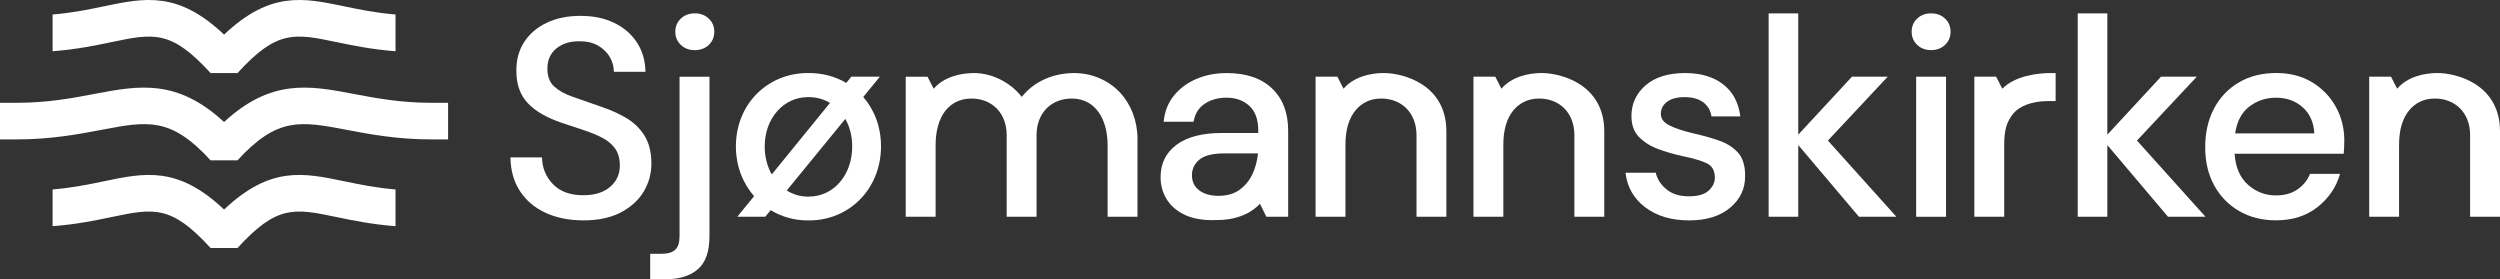 <?xml version="1.0" encoding="utf-8"?>
<!-- Generator: Adobe Illustrator 15.1.0, SVG Export Plug-In . SVG Version: 6.00 Build 0)  -->
<!DOCTYPE svg PUBLIC "-//W3C//DTD SVG 1.1//EN" "http://www.w3.org/Graphics/SVG/1.1/DTD/svg11.dtd">
<svg version="1.1" id="Layer_1" xmlns="http://www.w3.org/2000/svg" xmlns:xlink="http://www.w3.org/1999/xlink" x="0px" y="0px"
	 width="692.731px" height="77.377px" viewBox="50.135 55.266 692.731 77.377"
	 enable-background="new 50.135 55.266 692.731 77.377" xml:space="preserve">
<rect x="50.135" y="55.266" width="692.731" height="77.377" fill="#333333" stroke="none"/>
<path fill="#FFFFFF" d="M540.21,58.973h8.207v33.608l14.879-16.066h9.91l-16.573,17.698l18.978,21.112h-10.377l-16.816-19.868
	v19.868h-8.207V58.973z"/>
<path fill="#FFFFFF" d="M294.253,95.844c0,11.642-8.678,20.496-19.91,20.496h-0.389c-3.771,0-7.284-1.026-10.273-2.845l-1.498,1.834
	h-7.75l4.647-5.704c-3.134-3.59-5.036-8.388-5.036-13.781c0-11.796,8.833-20.339,19.91-20.339h0.389
	c3.803,0,7.31,0.984,10.289,2.735l1.409-1.726h7.9l-4.605,5.632C292.414,85.68,294.253,90.41,294.253,95.844z M263.981,103.6
	l16.138-19.816c-1.715-1.031-3.704-1.601-5.854-1.601h-0.311c-6.585,0-11.926,5.74-11.926,13.661
	C262.028,98.771,262.749,101.419,263.981,103.6z M286.274,95.844c0-2.89-0.694-5.486-1.906-7.631l-16.227,19.827
	c1.72,1.088,3.705,1.699,5.813,1.699h0.311C281.083,109.734,286.274,103.833,286.274,95.844z"/>
<path fill="#FFFFFF" d="M234.602,132.639c3.803,0,6.771-0.928,8.916-2.783c2.14-1.854,3.207-4.9,3.207-9.128V76.52h-8.29v44.13
	c0,1.776-0.389,3.046-1.176,3.803c-0.782,0.75-2.083,1.135-3.912,1.135h-3.051v7.056h4.305V132.639z"/>
<path fill="#FFFFFF" d="M246.533,67.708c1.01-0.963,1.523-2.181,1.523-3.647c0-1.461-0.513-2.679-1.523-3.643
	c-1.021-0.969-2.311-1.45-3.875-1.45c-1.56,0-2.85,0.481-3.87,1.45c-1.01,0.964-1.528,2.181-1.528,3.643
	c0,1.461,0.508,2.678,1.528,3.647c1.015,0.969,2.311,1.451,3.87,1.451C244.222,69.158,245.512,68.676,246.533,67.708z"/>
<path fill="#FFFFFF" d="M222.199,114.102c2.813-1.487,4.917-3.42,6.32-5.792c1.409-2.378,2.114-4.948,2.114-7.71
	c0-3.129-0.637-5.709-1.912-7.745c-1.28-2.041-2.984-3.684-5.119-4.937c-2.14-1.249-4.559-2.316-7.263-3.207
	c-2.813-0.995-5.316-1.865-7.502-2.622c-2.187-0.756-3.901-1.709-5.155-2.86c-1.249-1.15-1.87-2.792-1.87-4.932
	c0-2.398,0.844-4.279,2.533-5.637c1.694-1.352,3.839-2.005,6.439-1.958c2.036,0,3.751,0.419,5.16,1.253
	c1.404,0.834,2.466,1.896,3.202,3.171c0.726,1.274,1.088,2.622,1.088,4.031h8.75c-0.052-3.083-0.834-5.777-2.342-8.098
	c-1.513-2.321-3.605-4.134-6.284-5.44c-2.684-1.306-5.797-1.958-9.336-1.958c-3.59,0-6.725,0.637-9.408,1.922
	c-2.678,1.274-4.761,3.062-6.248,5.357c-1.481,2.3-2.196,4.984-2.145,8.061c0,3.647,1.052,6.601,3.16,8.844s5.274,4.067,9.491,5.476
	c2.134,0.736,4.166,1.409,6.093,2.036s3.631,1.336,5.118,2.119c1.482,0.782,2.653,1.767,3.513,2.975
	c0.855,1.196,1.29,2.766,1.29,4.693c0,2.404-0.901,4.372-2.699,5.911c-1.792,1.533-4.279,2.306-7.46,2.306
	c-3.596,0-6.378-1.016-8.357-3.052s-2.989-4.513-3.046-7.435h-8.75c0.052,3.601,0.927,6.704,2.621,9.311
	c1.694,2.615,4.046,4.615,7.067,6.024c3.015,1.409,6.533,2.119,10.543,2.119C215.919,116.334,219.385,115.588,222.199,114.102z"/>
<path fill="#FFFFFF" d="M529.579,112.796c2.798-2.357,4.165-5.311,4.113-8.87c0-2.828-0.673-4.973-2.03-6.439
	c-1.362-1.466-3.145-2.58-5.367-3.336c-2.223-0.762-4.637-1.425-7.248-2c-2.616-0.632-4.715-1.336-6.311-2.124
	s-2.394-1.854-2.394-3.217c0-1.357,0.575-2.477,1.726-3.336c1.15-0.865,2.767-1.295,4.854-1.295c2.145,0,3.849,0.471,5.134,1.414
	c1.28,0.943,2.052,2.254,2.311,3.922h7.989c-0.467-3.818-2.047-6.776-4.74-8.87c-2.689-2.088-6.202-3.139-10.538-3.139
	c-4.699,0-8.356,1.14-10.973,3.414c-2.611,2.274-3.912,5.118-3.912,8.517c0,2.461,0.715,4.409,2.155,5.849
	c1.436,1.445,3.238,2.555,5.403,3.336c2.166,0.783,4.347,1.414,6.539,1.887c2.817,0.574,5.03,1.217,6.626,1.927
	c1.596,0.704,2.388,2.052,2.388,4.046c0,1.357-0.58,2.56-1.725,3.611c-1.15,1.047-2.974,1.57-5.481,1.57
	c-2.564,0-4.626-0.638-6.191-1.928c-1.569-1.279-2.559-2.813-2.974-4.596h-8.388c0.472,3.979,2.301,7.17,5.481,9.58
	c3.191,2.408,7.243,3.615,12.149,3.615C522.984,116.334,526.787,115.158,529.579,112.796z"/>
<path fill="#FFFFFF" d="M589.096,67.697c1.021-0.964,1.523-2.181,1.523-3.642c0-1.456-0.508-2.673-1.523-3.637
	c-1.015-0.969-2.305-1.45-3.864-1.45c-1.564,0-2.854,0.481-3.865,1.45c-1.021,0.964-1.523,2.181-1.523,3.637
	c0,1.461,0.508,2.678,1.523,3.642c1.011,0.963,2.301,1.451,3.865,1.451C586.791,69.148,588.081,68.661,589.096,67.697z"/>
<path fill="#FFFFFF" d="M581.087,76.515h8.278v38.814h-8.278V76.515z"/>
<path fill="#FFFFFF" d="M625.854,115.324h8.206V95.456l16.807,19.868h10.388l-18.982-21.112l16.578-17.698h-9.916L634.06,92.581
	V58.973h-8.206V115.324z"/>
<path fill="#FFFFFF" d="M692.317,112.635c3.104-2.455,5.182-5.522,6.228-9.186h-8.305c-0.782,1.834-1.974,3.29-3.564,4.357
	c-1.596,1.072-3.559,1.611-5.911,1.611c-2.927,0-5.502-0.984-7.714-2.947c-2.223-1.964-3.466-4.829-3.726-8.596h30.24
	c0.052-0.73,0.094-1.398,0.114-2.005c0.031-0.601,0.041-1.165,0.041-1.684c0-3.404-0.782-6.518-2.356-9.341
	c-1.565-2.824-3.757-5.088-6.58-6.792c-2.818-1.699-6.134-2.554-9.941-2.554c-3.922,0-7.357,0.865-10.305,2.59
	c-2.948,1.725-5.248,4.134-6.896,7.222c-1.643,3.093-2.461,6.673-2.461,10.755c0,4.025,0.834,7.563,2.507,10.6
	c1.674,3.036,3.984,5.403,6.933,7.103c2.952,1.694,6.33,2.549,10.148,2.549C685.354,116.329,689.209,115.096,692.317,112.635z
	 M688.204,85.001c1.984,1.782,3.057,4.191,3.212,7.227h-21.935c0.471-3.3,1.771-5.771,3.916-7.424
	c2.14-1.647,4.596-2.466,7.367-2.466C683.738,82.338,686.22,83.224,688.204,85.001z"/>
<path fill="#FFFFFF" d="M407.08,115.324l-6.041,0.005l-1.777-3.601c-0.813,0.901-2.455,2.213-4.206,2.979
	c-2.943,1.285-5.472,1.561-8.859,1.561c-3.285,0-6-0.55-8.134-1.648c-2.14-1.098-3.73-2.549-4.777-4.352
	c-1.046-1.803-1.564-3.777-1.564-5.916c0-3.762,1.461-6.74,4.378-8.938c2.922-2.191,7.093-3.29,12.517-3.29h10.17V91.42
	c0-3.031-0.823-5.305-2.466-6.818c-1.643-1.518-3.767-2.274-6.372-2.274c-2.295,0-4.295,0.56-5.989,1.684
	c-1.694,1.124-2.725,2.782-3.088,4.979h-8.294c0.264-2.818,1.217-5.238,2.859-7.248c1.643-2.015,3.725-3.554,6.259-4.626
	c2.528-1.072,5.305-1.606,8.33-1.606c5.419,0,9.616,1.43,12.595,4.274c2.964,2.849,4.455,6.725,4.455,11.641v23.899H407.08z
	 M398.713,97.767h-9.232c-3.284,0-5.621,0.575-6.999,1.726c-1.378,1.145-2.072,2.584-2.072,4.31c0,1.777,0.663,3.177,1.994,4.196
	c1.327,1.016,3.14,1.529,5.43,1.529c2.243,0,4.14-0.529,5.673-1.606c1.539-1.073,2.741-2.497,3.601-4.274
	C397.972,101.864,398.5,99.906,398.713,97.767z"/>
<path fill="#FFFFFF" d="M301.107,115.324h8.278V95.451c0-3.726,0.865-7.223,2.798-9.626c1.71-2.015,4.025-3.253,7.129-3.253
	c5.579,0,9.766,3.875,9.766,10.165v22.588h8.278V92.736c0-6.29,4.187-10.165,9.761-10.165c6.663,0,9.927,5.896,9.927,12.885v19.873
	h8.279V93.751c0-4.968-1.782-9.543-4.803-12.807c-3.171-3.414-7.823-5.435-12.703-5.435c-5.886,0-11.154,2.332-14.563,6.601
	c-2.87-3.725-7.906-6.601-13.247-6.601c-3.798,0-8.372,1.088-11.154,4.347l-1.705-3.336h-6.046v38.804H301.107z"/>
<path fill="#FFFFFF" d="M414.67,115.324h8.278V95.451c0-4.119,0.865-7.223,2.798-9.626c1.704-2.015,4.025-3.253,7.124-3.253
	c5.579,0,9.766,3.875,9.766,10.165v22.588h8.278v-23.79C450.842,78.618,438.916,75.5,433.569,75.5
	c-3.793,0-8.367,1.088-11.154,4.347l-1.705-3.336h-6.04V115.324z"/>
<path fill="#FFFFFF" d="M458.421,115.324h8.279V95.451c0-4.119,0.86-7.223,2.792-9.626c1.71-2.015,4.031-3.253,7.129-3.253
	c5.58,0,9.766,3.875,9.766,10.165v22.588h8.279v-23.79C494.594,78.618,482.662,75.5,477.32,75.5c-3.792,0-8.366,1.088-11.153,4.347
	l-1.705-3.336h-6.041V115.324z"/>
<path fill="#FFFFFF" d="M619.735,75.505c0,0-1.021,0-1.301,0c-3.792,0-9.968,0.782-13.475,4.347l-1.71-3.337h-6.041v38.814h8.279
	V95.456c0-4.119,0.627-6.373,2.559-8.782c1.705-2.021,5.135-3.398,9.58-3.398c0.621,0,0.808,0,2.108,0V75.505z"/>
<path fill="#FFFFFF" d="M706.622,115.324h8.278V95.451c0-4.119,0.865-7.223,2.798-9.626c1.705-2.015,4.025-3.253,7.124-3.253
	c5.579,0,9.766,3.875,9.766,10.165v22.588h8.278v-23.79C742.794,78.618,730.868,75.5,725.521,75.5
	c-3.792,0-8.367,1.088-11.154,4.347l-1.704-3.336h-6.041V115.324z"/>
<path fill="#FFFFFF" d="M115.946,99.693h-7.46c-11.061-12.097-17.5-10.874-30.328-8.434c-6.166,1.171-13.838,2.632-23.329,2.632
	h-4.694V83.752h4.694c8.538,0,15.392-1.306,21.438-2.456c12.18-2.311,22.832-4.342,35.949,7.781
	c13.113-12.123,23.775-10.092,35.95-7.781c6.046,1.15,12.895,2.456,21.438,2.456h4.694v10.139h-4.694
	c-9.497,0-17.164-1.461-23.329-2.632C133.452,88.824,127.012,87.597,115.946,99.693z"/>
<path fill="#FFFFFF" d="M159.734,107.766c-5.502-0.461-10.071-1.41-14.237-2.274c-11.32-2.362-20.469-4.265-33.276,7.833
	c-12.812-12.098-21.961-10.195-33.281-7.833c-4.155,0.864-8.725,1.813-14.232,2.274v10.17c6.518-0.482,11.817-1.586,16.289-2.518
	c11.698-2.436,16.537-3.44,27.484,8.563h7.471c10.952-12.008,15.791-10.998,27.489-8.563c4.466,0.932,9.766,2.03,16.289,2.518
	v-10.17H159.734z"/>
<path fill="#FFFFFF" d="M159.734,59.289c-5.502-0.461-10.071-1.409-14.237-2.274c-11.32-2.357-20.469-4.264-33.276,7.838
	C99.409,52.75,90.26,54.657,78.94,57.015c-4.155,0.865-8.725,1.813-14.232,2.274v10.175c6.518-0.487,11.817-1.59,16.289-2.523
	c11.698-2.435,16.537-3.44,27.484,8.564h7.471c10.952-12.009,15.791-10.999,27.489-8.564c4.466,0.933,9.766,2.031,16.289,2.523
	V59.289H159.734z"/>
</svg>
